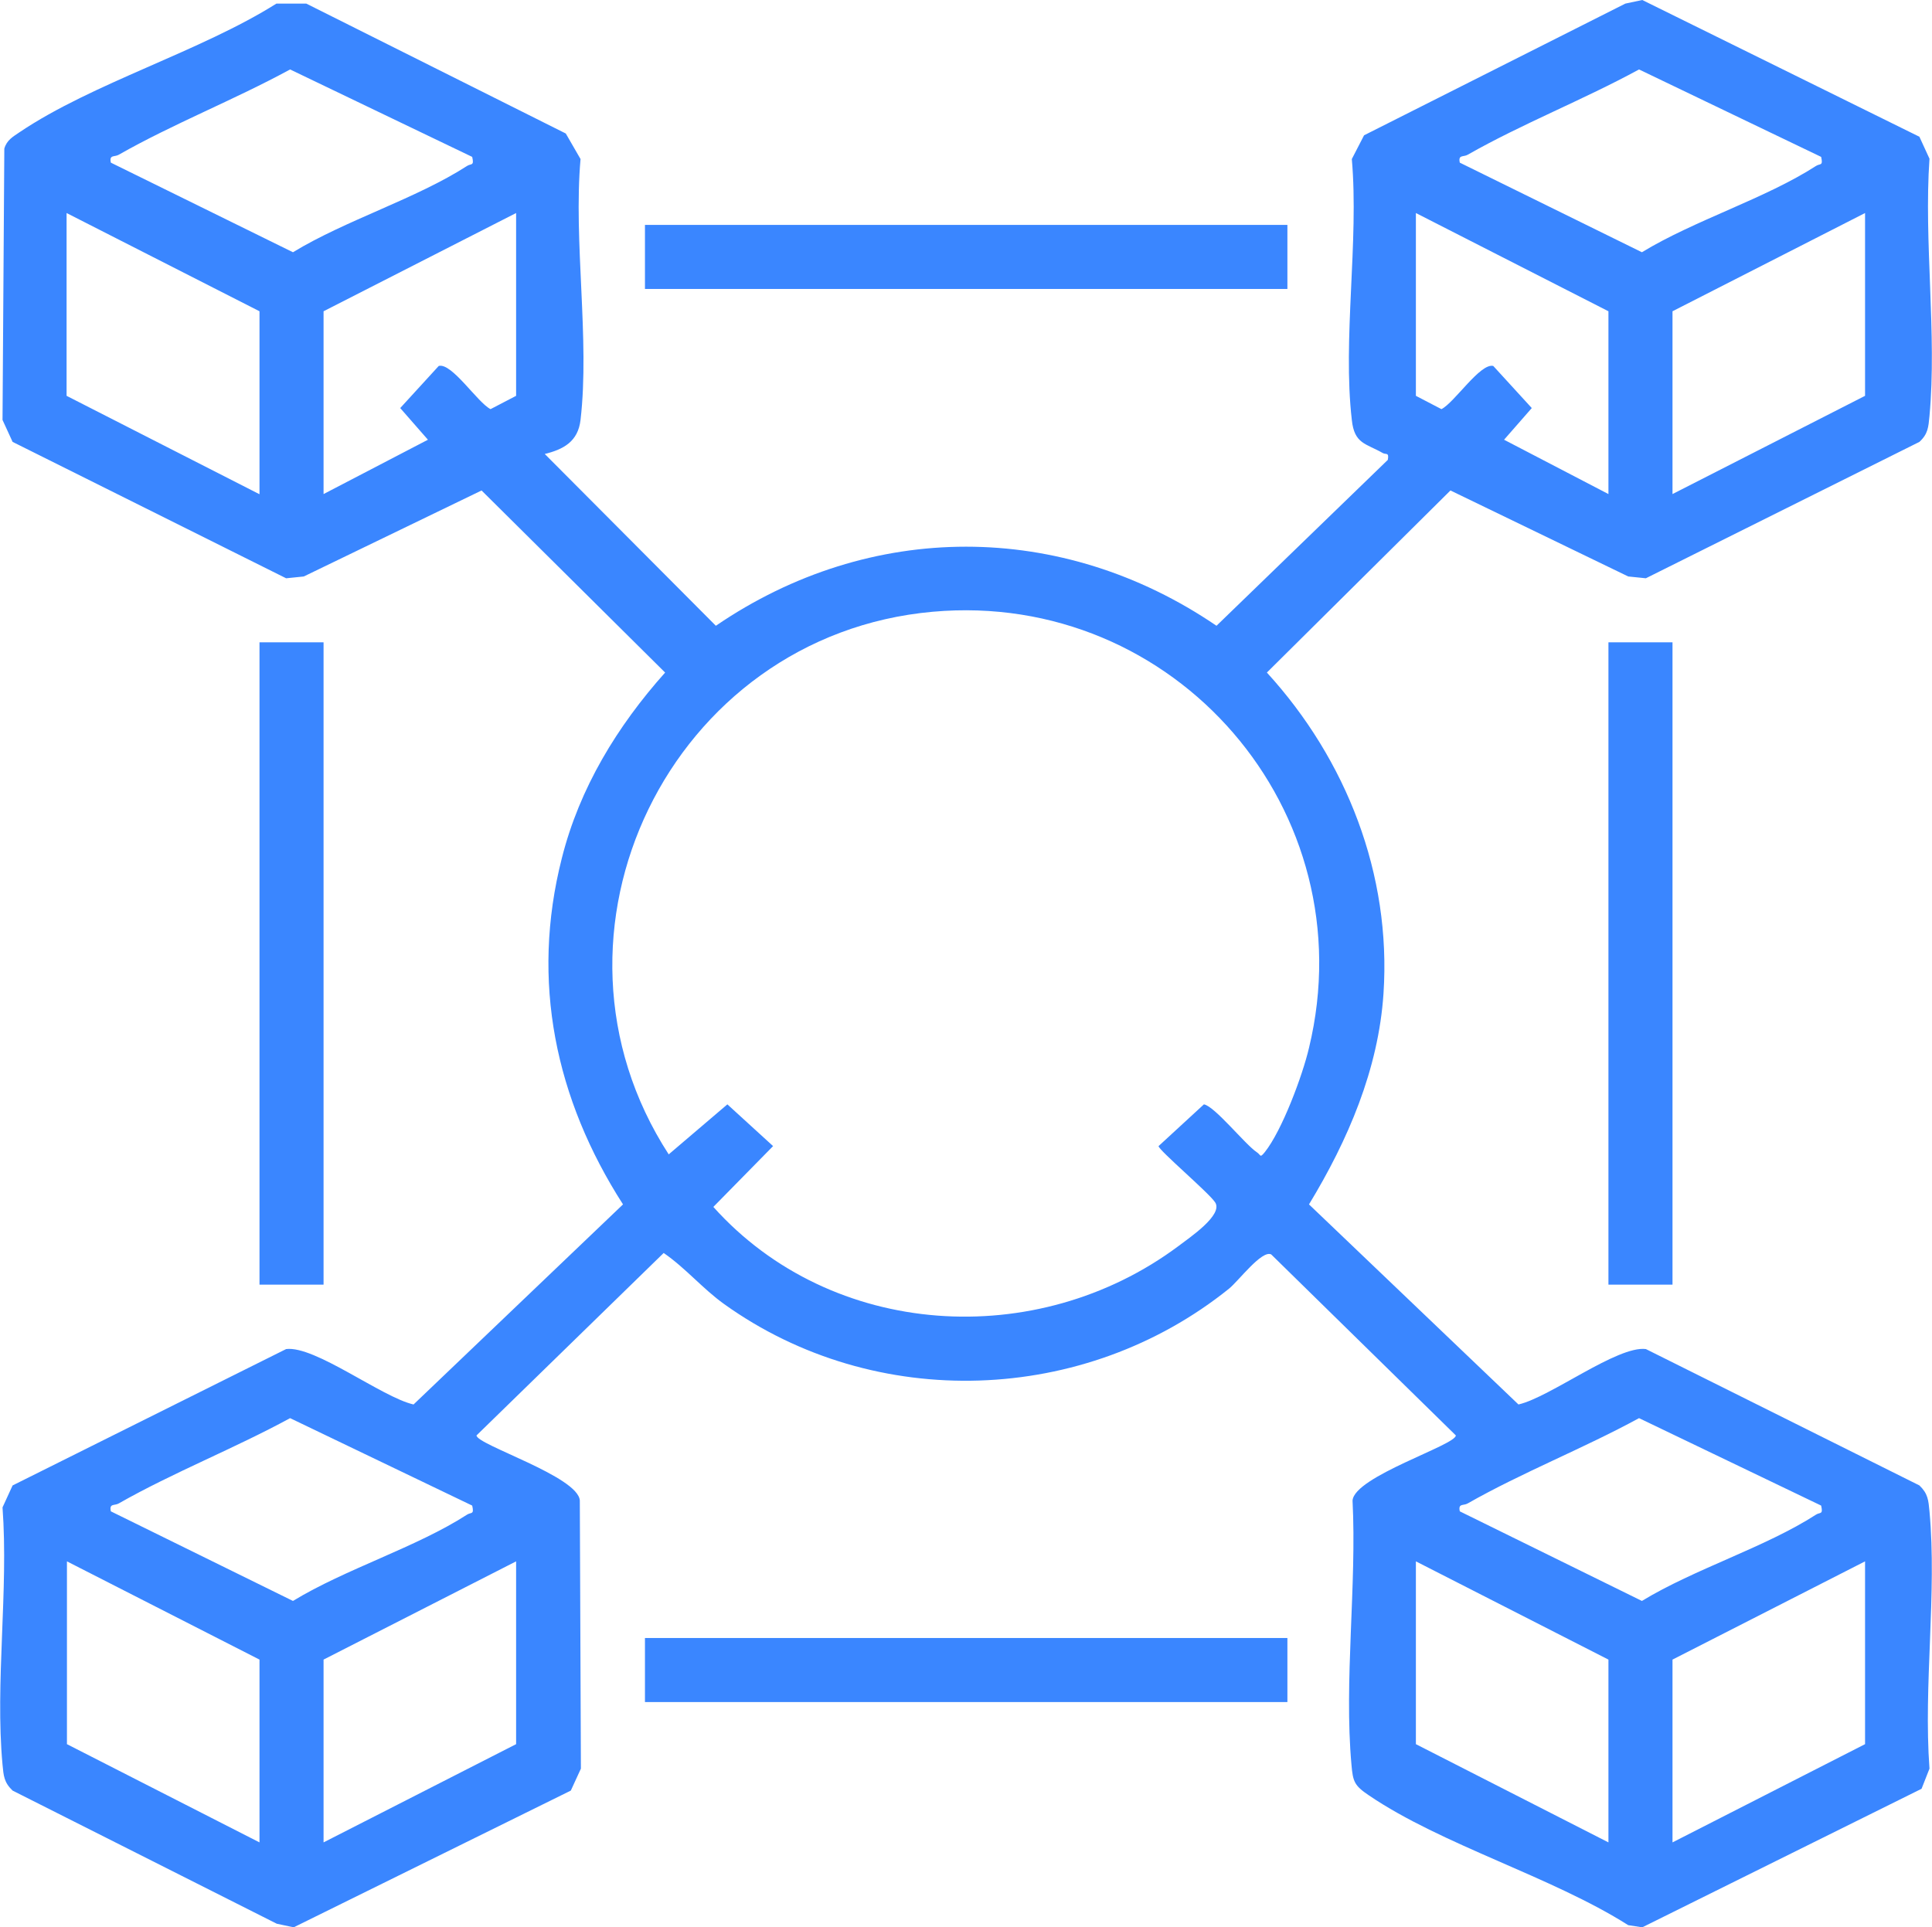 <?xml version="1.0" encoding="UTF-8"?>
<svg id="Layer_2" data-name="Layer 2" xmlns="http://www.w3.org/2000/svg" viewBox="0 0 53.68 53.56">
  <defs>
    <style>
      .cls-1 {
        fill: #3a86ff;
      }
    </style>
  </defs>
  <g id="Inside_1" data-name="Inside 1">
    <g>
      <path class="cls-1" d="M15.13,12.61l4.76,4.78c4.29-2.93,9.61-2.93,13.91,0l4.76-4.61c.04-.22-.05-.14-.14-.19-.47-.27-.79-.25-.86-.92-.26-2.24.2-4.96,0-7.25l.34-.66L45.16.1l.47-.1,7.7,3.8.28.61c-.16,2.3.21,4.88,0,7.15-.03.31-.04.5-.28.72l-7.6,3.79-.49-.05-4.94-2.39-5.1,5.06c2.21,2.42,3.46,5.61,3.24,8.92-.14,2.11-.99,4.08-2.07,5.86l5.82,5.56c.88-.2,2.75-1.64,3.54-1.54l7.6,3.79c.24.23.25.41.28.72.21,2.27-.17,4.84,0,7.15l-.22.56-7.76,3.85-.39-.06c-2.13-1.35-5.18-2.23-7.21-3.61-.4-.27-.44-.38-.48-.85-.21-2.32.15-4.99.03-7.34.05-.67,2.87-1.54,2.87-1.81l-5.13-5.03c-.26-.13-.91.74-1.17.95-4.01,3.23-9.83,3.44-14.03.43-.6-.43-1.07-1-1.68-1.42l-5.2,5.07c0,.26,2.83,1.14,2.87,1.81l.03,7.45-.28.61-7.7,3.8-.47-.1-7.34-3.7c-.24-.23-.25-.41-.28-.72-.21-2.27.17-4.84,0-7.15l.28-.61,7.6-3.79c.8-.1,2.66,1.34,3.54,1.54l5.82-5.56c-1.88-2.93-2.57-6.2-1.7-9.62.49-1.95,1.54-3.67,2.87-5.16l-5.1-5.06-4.94,2.39-.49.05L.35,12.28l-.28-.61.05-7.54c.07-.24.24-.33.43-.46C2.57,2.31,5.57,1.43,7.68.1h.83l7.21,3.61.41.71c-.2,2.29.26,5.01,0,7.25-.07.6-.47.82-1.01.95ZM13.12,4.36l-5.06-2.43c-1.54.84-3.25,1.51-4.76,2.37-.12.07-.27-.01-.22.22l5.06,2.49c1.46-.89,3.43-1.49,4.84-2.4.11-.07.2.01.14-.25ZM50.6,4.36l-5.06-2.43c-1.54.84-3.25,1.51-4.76,2.37-.12.07-.27-.01-.22.22l5.06,2.49c1.46-.89,3.43-1.49,4.84-2.4.11-.07.2.01.14-.25ZM7.21,13.73v-5.08L1.85,5.92v5.08l5.35,2.73ZM8.99,13.73l2.9-1.51-.77-.88,1.07-1.17c.36-.1,1.08,1.02,1.44,1.2l.71-.37v-5.08l-5.35,2.73v5.08ZM44.69,13.73v-5.08l-5.35-2.73v5.08l.71.37c.36-.18,1.08-1.29,1.44-1.2l1.07,1.17-.77.88,2.9,1.51ZM46.47,13.73l5.35-2.73v-5.08l-5.35,2.73v5.08ZM25.92,17c-7.3.65-11.32,8.94-7.34,15.08l1.63-1.39,1.27,1.16-1.66,1.69c3.29,3.67,8.99,4.02,12.92,1.09.3-.23,1.26-.87,1.02-1.22-.18-.27-1.57-1.45-1.57-1.56l1.26-1.16c.3.05,1.15,1.12,1.47,1.33.12.08.08.17.22,0,.48-.6,1.05-2.13,1.23-2.9,1.59-6.58-3.72-12.72-10.45-12.12ZM13.12,41.84l-5.06-2.43c-1.54.84-3.25,1.51-4.76,2.37-.12.07-.27-.01-.22.22l5.06,2.49c1.46-.89,3.43-1.49,4.84-2.4.11-.07.2.01.14-.25ZM50.6,41.84l-5.06-2.43c-1.54.84-3.25,1.51-4.76,2.37-.12.07-.27-.01-.22.22l5.06,2.49c1.46-.89,3.43-1.49,4.84-2.4.11-.07.2.01.14-.25ZM7.21,51.2v-5.08l-5.35-2.73v5.08l5.35,2.73ZM8.99,51.2l5.35-2.73v-5.08l-5.35,2.73v5.08ZM44.69,51.2v-5.08l-5.35-2.73v5.08l5.35,2.73ZM46.47,51.2l5.35-2.73v-5.08l-5.35,2.73v5.08Z"/>
      <rect class="cls-1" x="17.92" y="6.25" width="17.85" height="1.78"/>
      <rect class="cls-1" x="7.21" y="17.85" width="1.78" height="17.85"/>
      <rect class="cls-1" x="44.69" y="17.85" width="1.78" height="17.85"/>
      <rect class="cls-1" x="17.92" y="45.52" width="17.85" height="1.78"/>
    </g>
  </g>
</svg>
